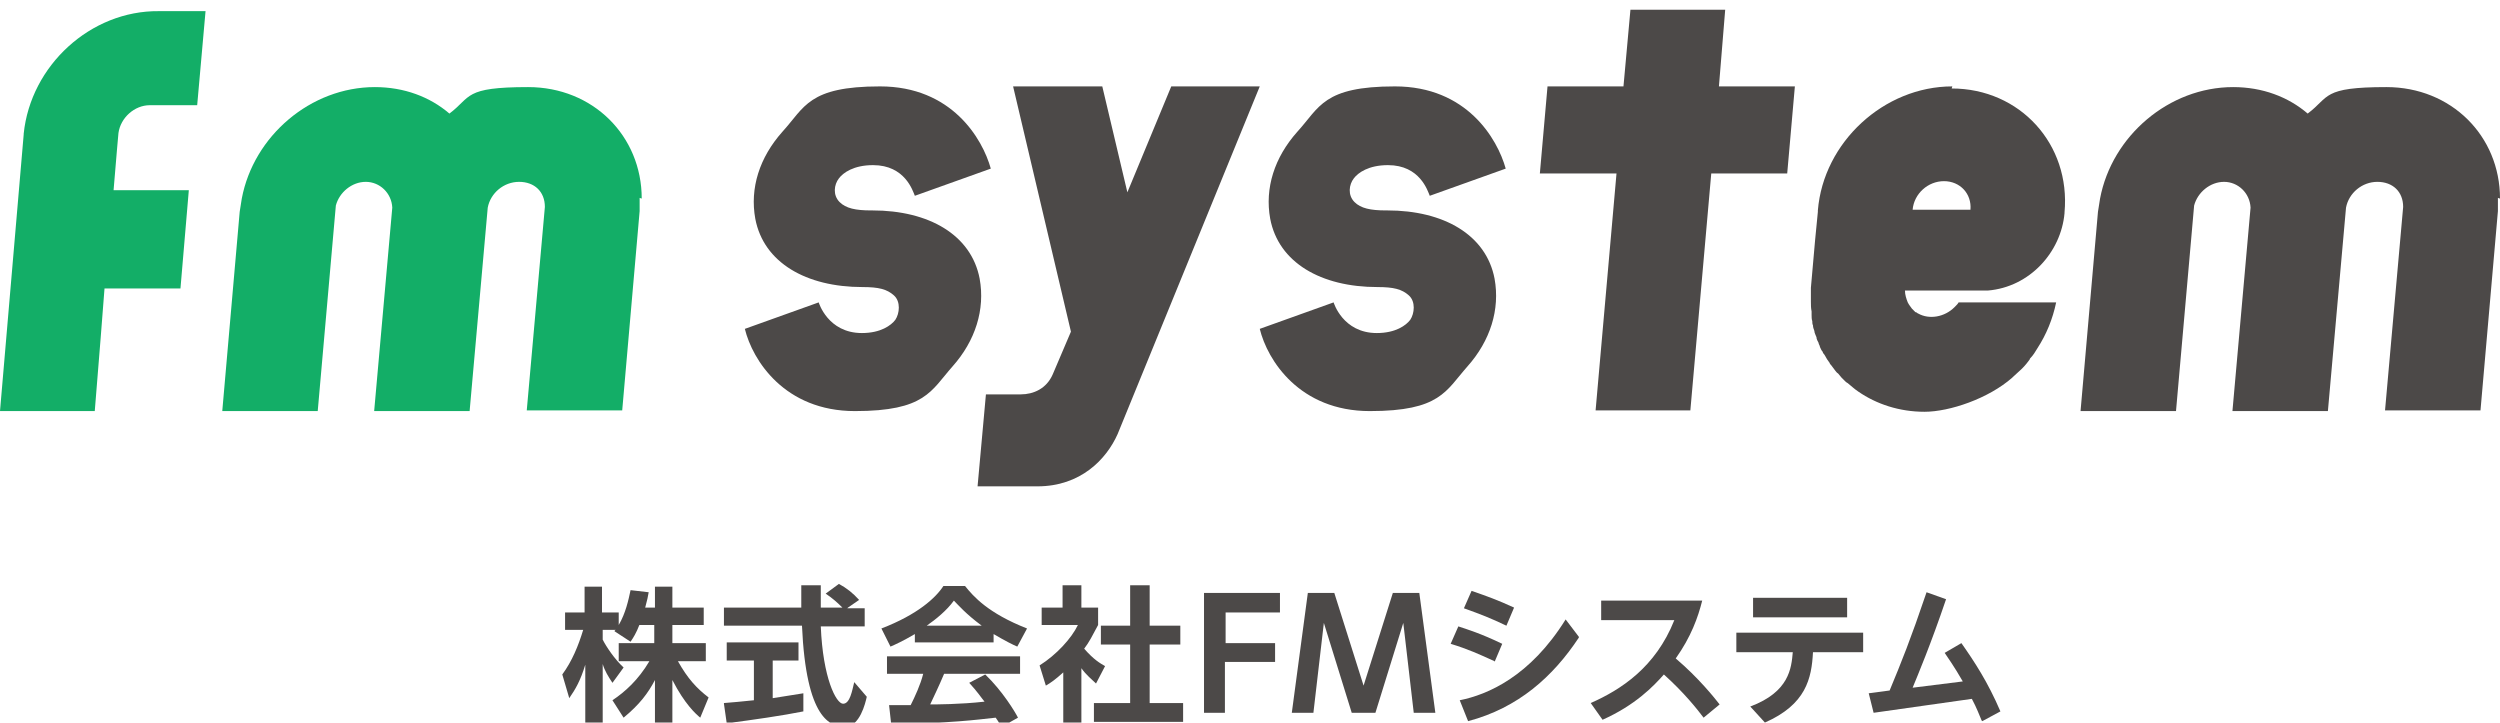 <?xml version="1.0" encoding="UTF-8"?>
<svg xmlns="http://www.w3.org/2000/svg" version="1.1" viewBox="0 0 358.8 103.7">
  <defs>
    <style>
      .cls-1 {
        fill: #4c4948;
      }

      .cls-2 {
        fill: #13ae67;
      }
    </style>
  </defs>
  <!-- Generator: Adobe Illustrator 28.6.0, SVG Export Plug-In . SVG Version: 1.2.0 Build 709)  -->
  <g>
    <g id="_レイヤー_1" data-name="レイヤー_1">
      <g>
        <path class="cls-1" d="M91.8,89.6c-.5,1.3-.9,1.9-1.3,2.5l-2.3-1.5c0-.1.1-.2.2-.2h-1.9v1.4c.5,1,1.7,2.8,3,4l-1.6,2.2c-.6-.9-1.1-1.7-1.4-2.7v9.1h-2.5v-9c-.7,2.3-1.4,3.5-2.3,4.8l-1-3.4c1.4-1.9,2.3-4.1,3-6.4h-2.6v-2.5h2.8v-3.7h2.5v3.7h2.4v1.8c1-1.7,1.4-3.6,1.7-5l2.6.3c-.1.6-.2,1.1-.5,2.2h1.4v-3h2.5v3h4.5v2.5h-4.5v2.6h4.8v2.6h-4c1.4,2.5,2.7,3.9,4.4,5.2l-1.2,2.9c-.6-.5-2.2-1.9-4-5.4v6.9h-2.5v-6.9c-1,1.9-2.2,3.5-4.5,5.4l-1.6-2.5c1.8-1.2,3.7-2.9,5.3-5.6h-4.4v-2.6h5.1v-2.6h-2.2Z"/>
        <path class="cls-1" d="M103.9,100.9c1.2-.1,2.5-.2,4.3-.4v-5.7h-3.9v-2.6h10.3v2.6h-3.7v5.4c1.8-.3,3.2-.5,4.4-.7v2.6c-3,.6-7.1,1.2-11,1.7l-.4-2.8ZM121.6,87.3h2.5v2.6h-6.3c.3,7.4,2.2,11.1,3.2,11.1s1.3-1.9,1.6-3.1l1.8,2.1c-.2.9-1,4.3-3.1,4.3s-5.6-1-6.2-14.5h-11.2v-2.6h11.1c0-.6,0-2.8,0-3.2h2.8c0,.3,0,1.8,0,3.2h3.1c-.8-.8-1.5-1.4-2.4-2l1.9-1.4c1.1.6,2,1.3,2.9,2.3l-1.6,1.1Z"/>
        <path class="cls-1" d="M131.3,91c-1.7,1-2.8,1.5-3.5,1.8l-1.3-2.6c5.2-2,7.8-4.4,8.9-6.1h3.1c1.2,1.5,3.3,3.9,8.9,6.1l-1.4,2.6c-.7-.3-1.7-.8-3.4-1.8v1.2h-11.3v-1.2ZM143.8,104.5c-.2-.4-.4-.8-.9-1.5-2.8.3-6.3.8-15,.9l-.3-2.7c.3,0,2.6,0,3.1,0,.6-1.2,1.4-2.9,1.8-4.5h-5.2v-2.5h19.1v2.5h-10.9c-.8,1.9-1.4,3.1-2,4.4.7,0,4.3,0,7.8-.4-.5-.6-1-1.4-2.2-2.7l2.3-1.2c2.5,2.4,4.3,5.4,4.7,6.2l-2.5,1.4ZM140.9,89.8c-2.3-1.7-3.4-3-4-3.6-1,1.4-2.6,2.7-3.9,3.6h7.8Z"/>
        <path class="cls-1" d="M155.3,104.3h-2.7v-7.8c-1.1,1-1.8,1.5-2.5,1.9l-.9-2.9c2.4-1.5,4.6-3.9,5.5-5.8h-5.2v-2.5h3v-3.2h2.7v3.2h2.4v2.5c-.8,1.5-1.3,2.5-2,3.4,1.4,1.6,2.3,2.1,3,2.5l-1.3,2.5c-.6-.6-1.4-1.2-2.1-2.2v8.4ZM162.3,84h2.7v5.8h4.4v2.7h-4.4v8.4h4.8v2.7h-12.8v-2.7h5.2v-8.4h-4.2v-2.7h4.2v-5.8Z"/>
        <path class="cls-1" d="M183,92.3v2.7h-7.2v7.3h-3v-17.2h10.9v2.8h-7.8v4.4h7.2Z"/>
        <path class="cls-1" d="M197.3,102.3h-3.3l-4-12.9-1.5,12.9h-3.1l2.3-17.2h3.8l4.2,13.3,4.2-13.3h3.8l2.3,17.2h-3.1l-1.5-12.9-4,12.9Z"/>
        <path class="cls-1" d="M214.5,94.9c-2.2-1-3.7-1.7-6.3-2.5l1.1-2.5c1.2.4,3.2,1,6.3,2.5l-1.1,2.6ZM226.6,91.5c-3.7,5.6-8.7,10.1-15.9,12l-1.2-3c4-.8,10.1-3.4,15.2-11.6l1.9,2.5ZM216.2,89.8c-2.3-1.1-3.6-1.6-6.1-2.5l1.1-2.5c2.3.8,3.7,1.3,6.1,2.4l-1.1,2.6Z"/>
        <path class="cls-1" d="M228.3,100.9c4.3-1.9,9.3-5.1,12-11.9h-10.5v-2.8h14.5c-.6,2.4-1.6,5.2-3.8,8.3,3.3,2.8,5.6,5.7,6.3,6.6l-2.3,1.9c-.9-1.2-2.8-3.6-5.7-6.2-1.5,1.7-4.1,4.4-8.8,6.5l-1.7-2.4Z"/>
        <path class="cls-1" d="M249.2,93.6v-2.8h18.2v2.8h-7.2c-.2,3.8-1,7.5-6.9,10.1l-2.1-2.3c5.6-2.1,5.9-5.5,6.1-7.8h-8ZM265.1,85.8v2.8h-13.5v-2.8h13.5Z"/>
        <path class="cls-1" d="M284.4,103.4c-.3-.7-.7-1.8-1.4-3.1l-14.1,2-.7-2.8,3-.4c1.7-4.1,3-7.3,5.3-14.1l2.8,1c-2.2,6.5-4.1,11-4.8,12.7l7.2-.9c-1.2-2.1-2.2-3.5-2.6-4.1l2.4-1.4c1.9,2.7,3.8,5.6,5.6,9.8l-2.6,1.4Z"/>
      </g>
      <polygon class="cls-1" points="257.6 12.4 246.7 12.4 247.6 1.4 234 1.4 233 12.4 222.1 12.4 221 24.9 232 24.9 229 58.9 242.6 58.9 245.6 24.9 256.5 24.9 257.6 12.4"/>
      <path class="cls-2" d="M92.1,28.5c0-9-7-16-16.3-16s-8.1,1.4-11.3,3.8c-2.8-2.4-6.5-3.8-10.7-3.8-9.2,0-17.4,7-19.1,16l-.3,1.9-2.5,28.6h13.7l2.6-29.5c.5-1.9,2.3-3.4,4.3-3.4s3.7,1.6,3.8,3.7l-2.6,29.2h13.7l2.6-29.2h0c.4-2.1,2.3-3.7,4.5-3.7s3.7,1.4,3.7,3.6l-2.6,29.2h13.7s2.5-28.6,2.5-28.6v-1.9Z"/>
      <path class="cls-1" d="M358.8,28.5c0-9-7-16-16.3-16s-8.1,1.4-11.3,3.8c-2.8-2.4-6.5-3.8-10.7-3.8-9.2,0-17.4,7-19.1,16l-.3,1.9-2.5,28.6h13.7l2.6-29.5c.5-1.9,2.3-3.4,4.3-3.4s3.7,1.6,3.8,3.7l-2.6,29.2h13.7l2.6-29.2h0c.4-2.1,2.3-3.7,4.5-3.7s3.7,1.4,3.7,3.6l-2.6,29.2h13.7s2.5-28.6,2.5-28.6v-1.9Z"/>
      <path class="cls-1" d="M125,30.2c-2.2,0-3.6-.3-4.5-1.2-1-1-.8-2.5-.1-3.4.6-.8,2.1-1.9,4.9-1.9,4.6,0,5.7,3.7,6,4.4l10.9-3.9c-1.2-4.3-5.6-11.8-15.9-11.8s-10.8,3-14,6.5c-3.3,3.7-4.7,8.1-3.9,12.5,1.2,6.3,7.3,9.8,15.4,9.8,2.3,0,3.5.3,4.5,1.2,1,.9.8,2.6.2,3.5-.6.8-2.1,1.9-4.8,1.9-4.9,0-6.2-4.4-6.2-4.4l-10.6,3.8c1.1,4.5,5.7,11.8,15.8,11.8s10.9-2.9,14-6.4c3.3-3.7,4.7-8.2,3.9-12.6-1.2-6.3-7.3-9.8-15.4-9.8Z"/>
      <path class="cls-1" d="M198.9,30.2c-2.2,0-3.6-.3-4.5-1.2-1-1-.8-2.5-.1-3.4.6-.8,2.1-1.9,4.9-1.9,4.6,0,5.7,3.7,6,4.4l10.9-3.9c-1.2-4.3-5.6-11.8-15.9-11.8s-10.8,3-14,6.5c-3.3,3.7-4.7,8.1-3.9,12.5,1.2,6.3,7.3,9.8,15.4,9.8,2.3,0,3.5.3,4.5,1.2,1,.9.8,2.6.2,3.5-.6.8-2.1,1.9-4.8,1.9-4.9,0-6.2-4.4-6.2-4.4l-10.6,3.8c1.1,4.5,5.7,11.8,15.8,11.8s10.9-2.9,14-6.4c3.3-3.7,4.7-8.2,3.9-12.6-1.2-6.3-7.3-9.8-15.4-9.8Z"/>
      <path class="cls-2" d="M28.3,15.1l1.2-13.5s-3.6,0-5.6,0c-.4,0-.7,0-1.1,0C13,1.5,4.4,9.4,3.4,19.2h0s0,0,0,.1c0,0,0,0,0,0h0c-.2,2.2-2.8,32.7-3.4,39.7h13.6c.4-4.6,1.4-17.6,1.4-17.6h10.9s1.2-14.1,1.2-14.1c0,0-5.4,0-10.8,0,.4-4.9.7-8.2.7-8.2h0c.3-2.2,2.3-4,4.5-4s0,0,0,0h0c2,0,6.6,0,6.6,0Z"/>
      <path class="cls-1" d="M168.1,12.4l-6.3,15.2-3.6-15.2h-12.8l8.3,35.2-2.6,6.1c-.9,2.1-2.8,2.9-4.6,2.9h-5l-1.2,13.2h8.6c6.2,0,9.9-3.9,11.5-7.5l20.4-49.9h-12.8Z"/>
      <path class="cls-1" d="M280.2,12.4c-9.8,0-18.5,8-19.3,17.8,0,0,0,.1,0,.2h0c0,0,0,0,0,0l-.4,4.1h0l-.6,6.8h0c0,.7,0,1.3,0,1.9h0s0,0,0,.1c0,.5,0,.9.1,1.4,0,.2,0,.3,0,.5,0,.3,0,.6.1.9,0,.2,0,.4.1.6,0,.3.1.5.2.8,0,.3.2.6.3.9,0,.3.2.6.3.8,0,.2.2.4.2.6.1.2.2.5.4.7,0,.2.2.3.3.5.2.4.4.7.7,1.1,0,.1.1.2.2.3.2.3.4.5.6.8.1.1.2.3.4.4.2.2.3.4.5.6.2.2.3.3.5.5.1.1.2.2.4.3.5.4.9.8,1.5,1.2,0,0,0,0,0,0,2.6,1.8,5.9,2.9,9.5,2.9s9.2-1.9,12.6-4.9c0,0,0,0,.1-.1.4-.4.8-.7,1.2-1.1,0,0,.1-.1.2-.2.4-.4.7-.8,1-1.2,0,0,0-.1.1-.2.4-.4.7-.9,1-1.4,0,0,0,0,0,0,0,0,0,0,0,0,1.3-2,2.2-4.2,2.7-6.6,0,0-14,0-14,0h0s0,0,0,0c-.1.2-.3.4-.5.6,0,0,0,0-.1.1-1.4,1.4-3.6,1.8-5.2.9-.1,0-.2-.2-.4-.2,0,0,0,0,0,0,0,0-.1-.1-.2-.2,0,0-.2-.2-.3-.3,0,0,0,0,0,0-.2-.3-.4-.5-.6-.9h0c-.2-.5-.4-1.1-.4-1.7,0,0,0,0,0,0h11.9c6-.5,10.5-5.5,11-11.1,0,0,0,0,0,0h0s0,0,0,0c0,0,0,0,0-.1.9-9.8-6.4-17.8-16.2-17.8ZM279,26c2.3,0,4,1.8,3.8,4.1h-8.3c.2-2.3,2.2-4.1,4.5-4.1Z"/>
    </g>
  </g>
</svg>